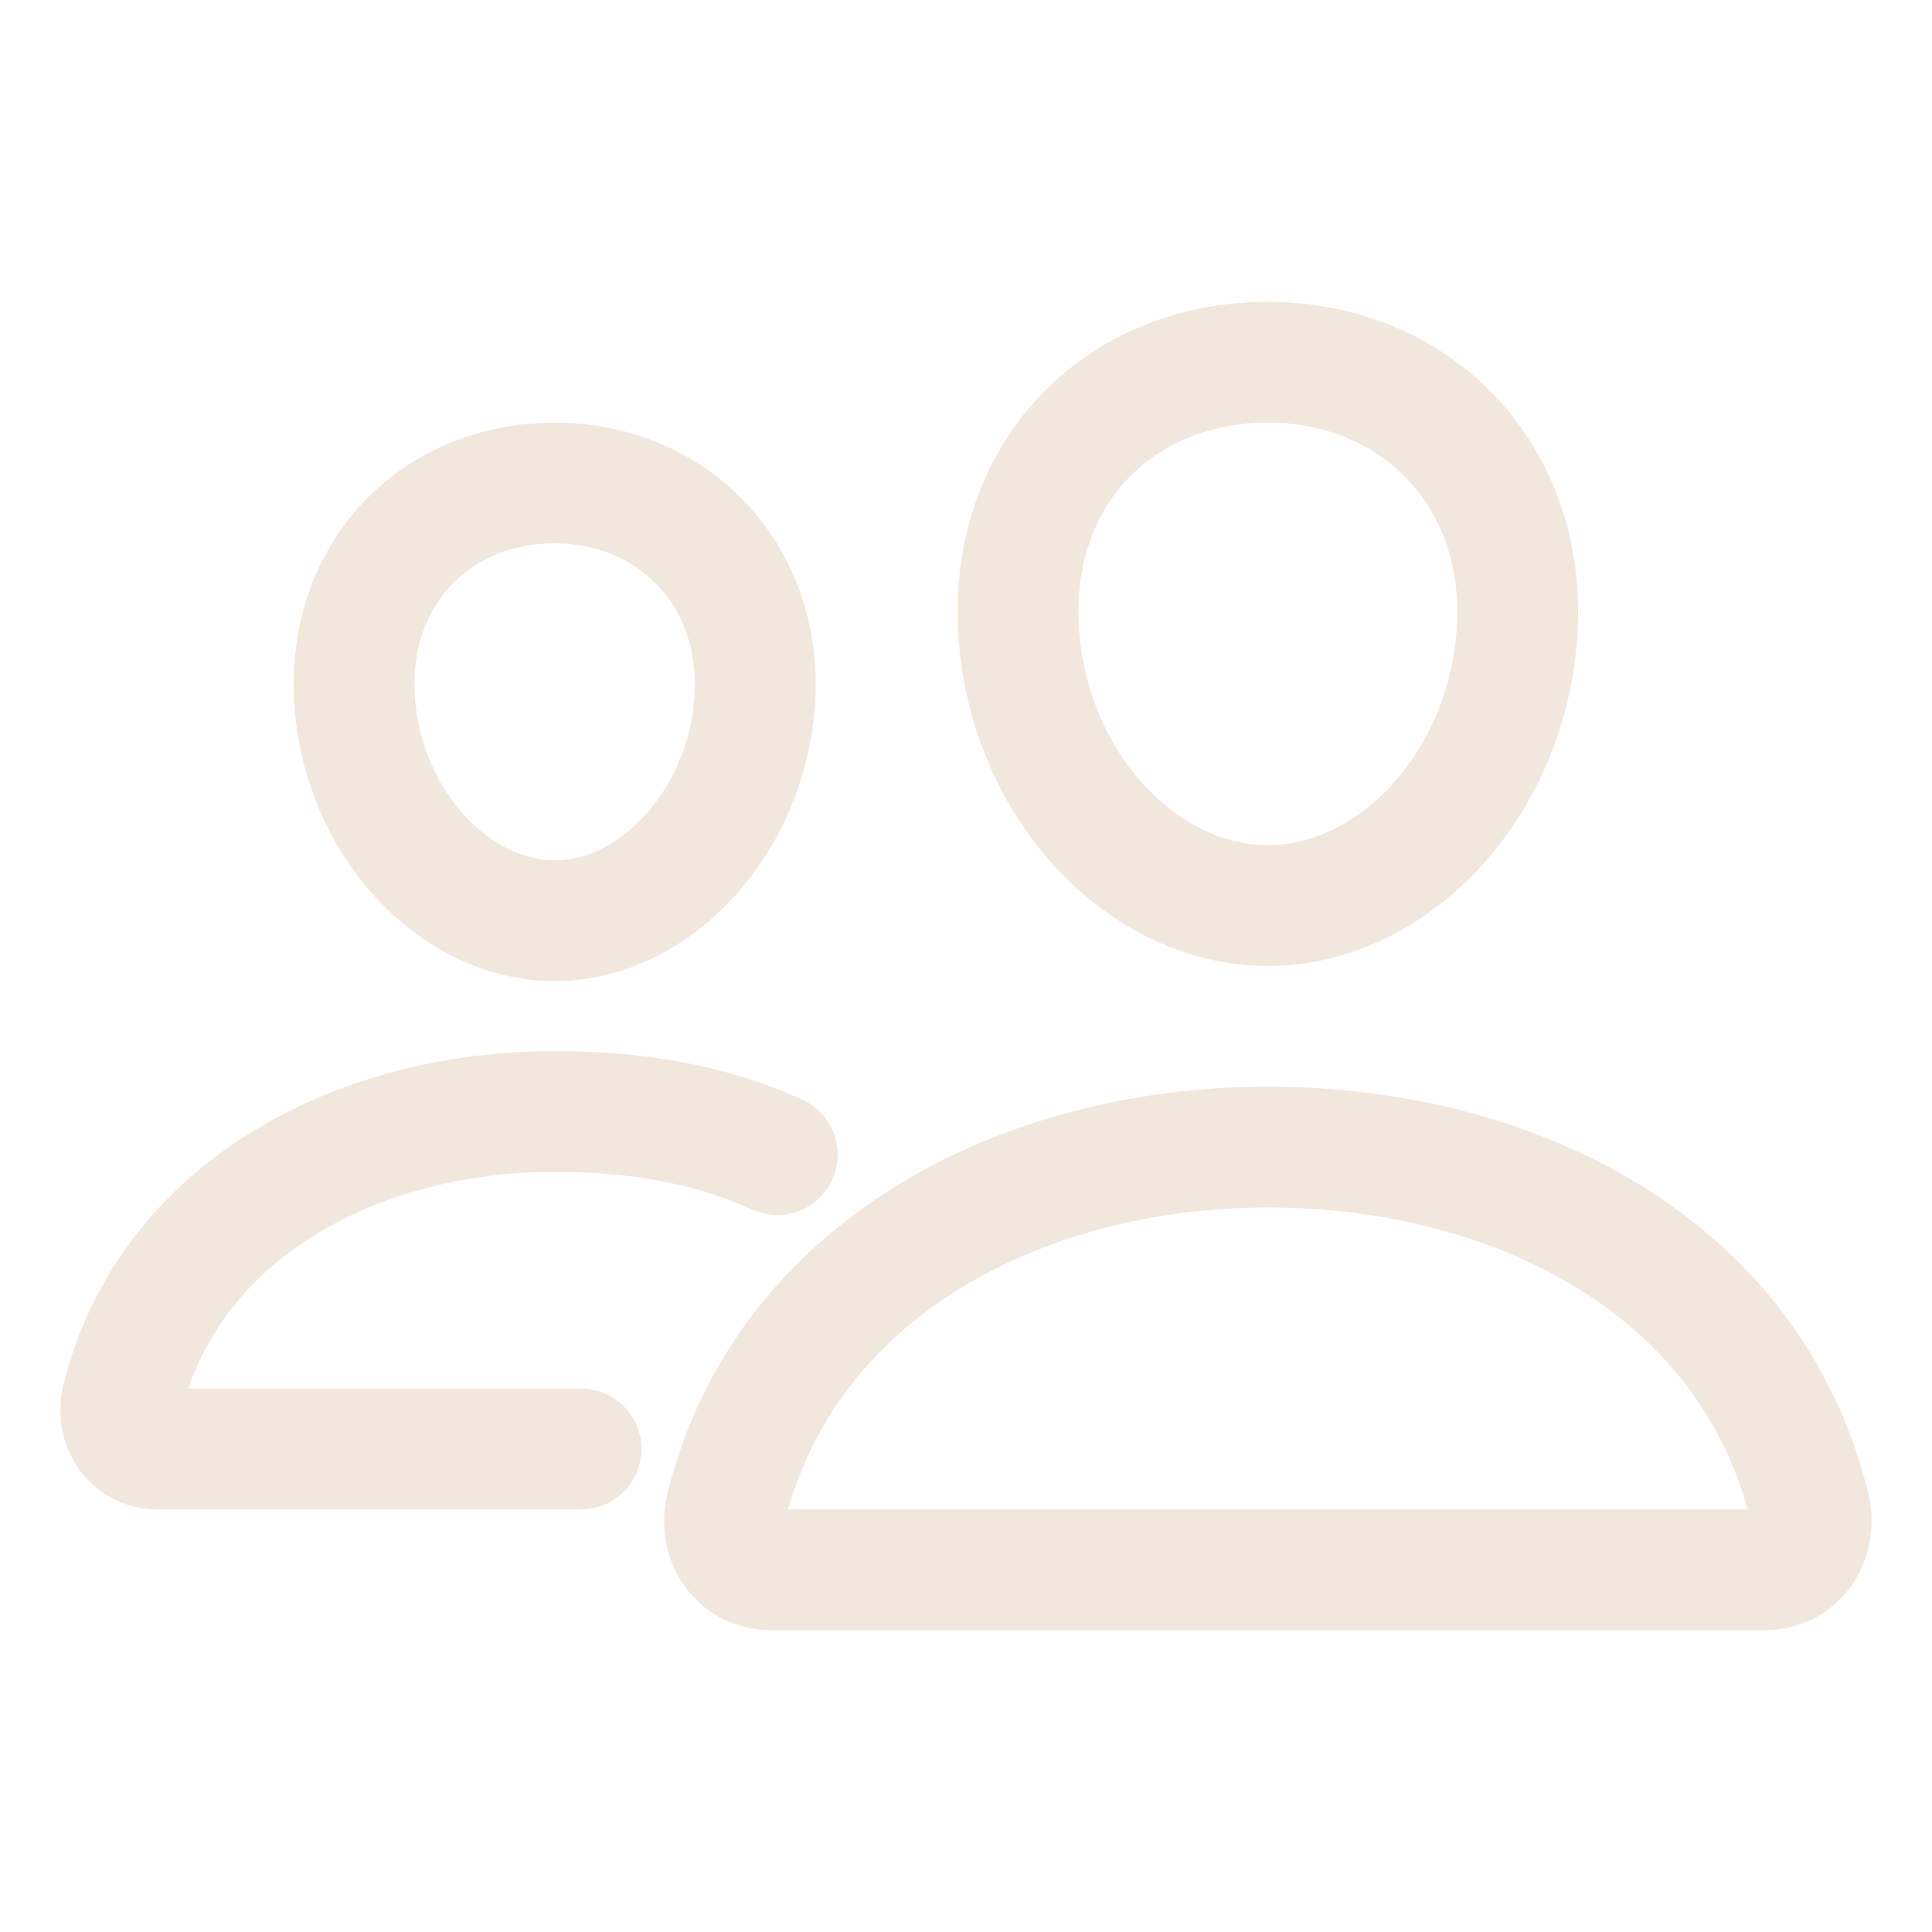 <svg width="38" height="38" viewBox="0 0 38 38" fill="none" xmlns="http://www.w3.org/2000/svg">
<path d="M29.836 12.469C29.619 15.487 27.379 17.812 24.938 17.812C22.496 17.812 20.253 15.488 20.039 12.469C19.816 9.329 21.996 7.125 24.938 7.125C27.879 7.125 30.059 9.386 29.836 12.469Z" stroke="#F1E7DC" stroke-width="2.375" stroke-linecap="round" stroke-linejoin="round"/>
<path d="M24.937 22.562C20.1 22.562 15.449 24.965 14.284 29.644C14.13 30.263 14.518 30.875 15.154 30.875H34.721C35.358 30.875 35.743 30.263 35.591 29.644C34.426 24.89 29.775 22.562 24.937 22.562Z" stroke="#F1E7DC" stroke-width="2.375" stroke-miterlimit="10"/>
<path d="M14.843 13.8C14.67 16.211 12.86 18.109 10.91 18.109C8.959 18.109 7.147 16.212 6.976 13.8C6.799 11.292 8.56 9.5 10.91 9.5C13.259 9.5 15.021 11.338 14.843 13.8Z" stroke="#F1E7DC" stroke-width="2.375" stroke-linecap="round" stroke-linejoin="round"/>
<path d="M15.289 22.711C13.949 22.097 12.474 21.861 10.91 21.861C7.051 21.861 3.332 23.78 2.401 27.517C2.278 28.011 2.588 28.5 3.096 28.5H11.429" stroke="#F1E7DC" stroke-width="2.375" stroke-miterlimit="10" stroke-linecap="round"/>
</svg>

